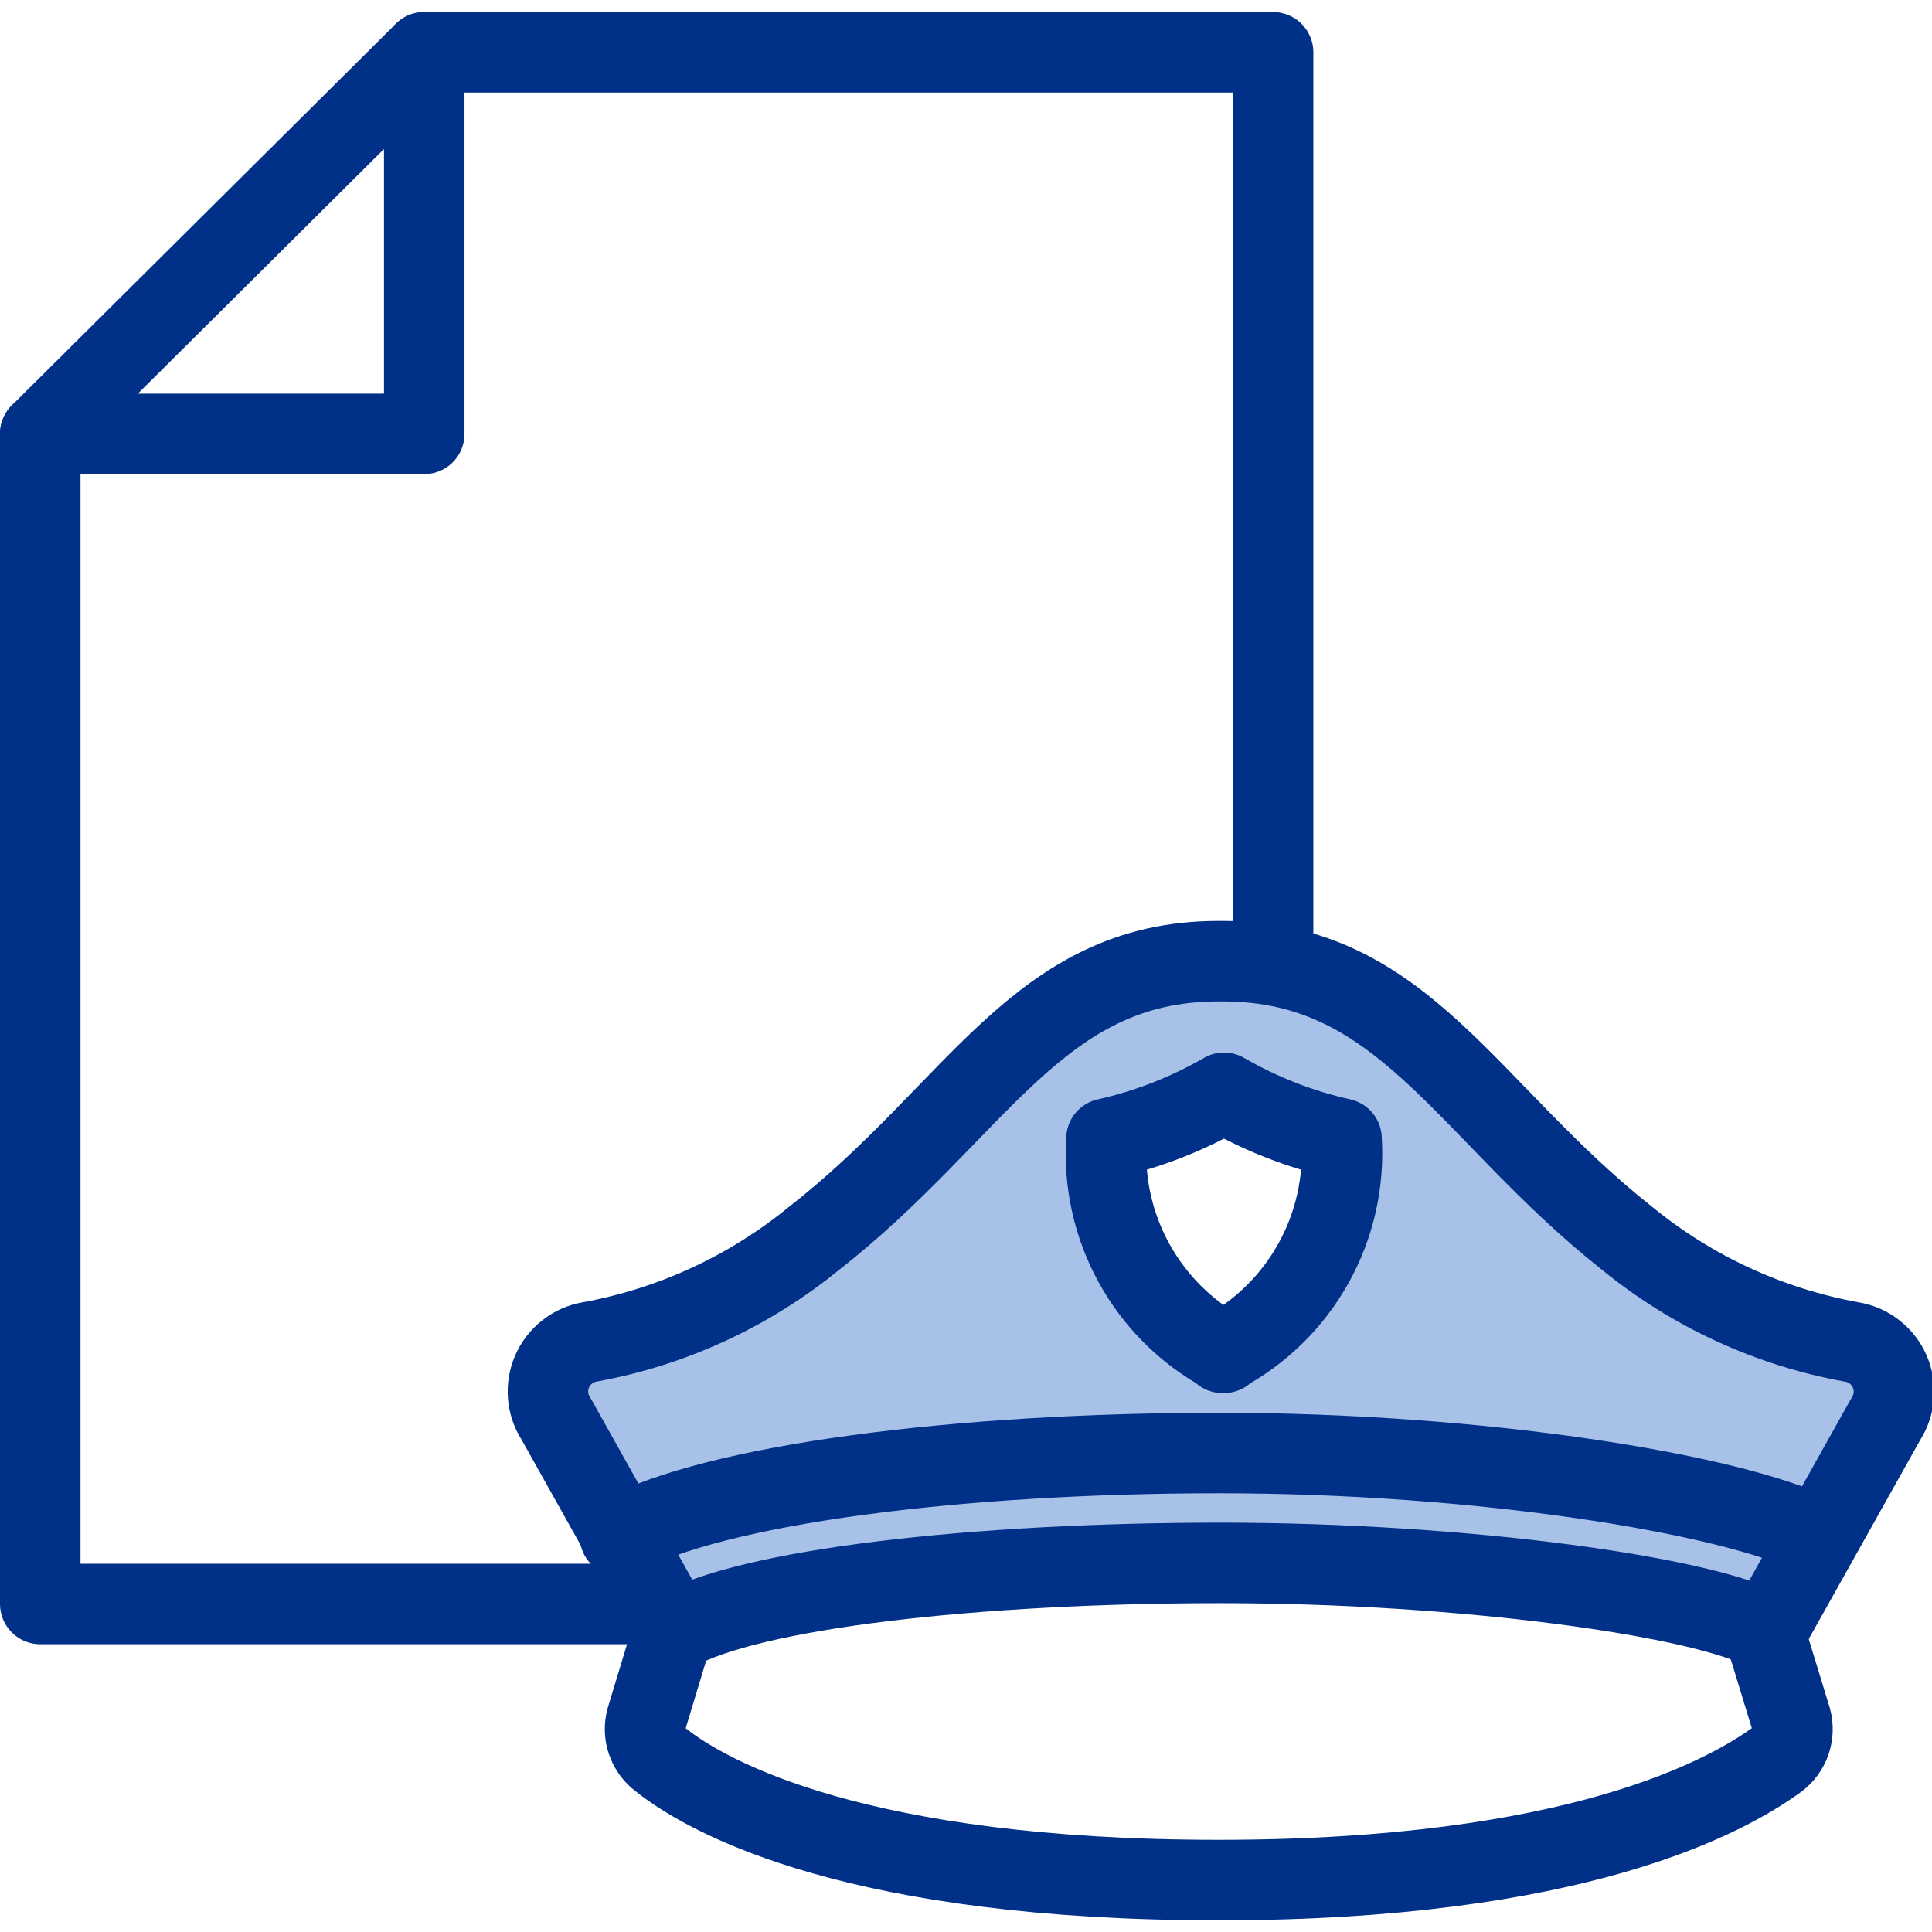 <svg width="48" height="48" viewBox="0 0 48 48" fill="none" xmlns="http://www.w3.org/2000/svg">
<g clip-path="url(#clip0_2747_1830)">
<path d="M16.34 39.85H1V10.78" stroke="#003087" stroke-width="2" stroke-linecap="round" stroke-linejoin="round"/>
<path d="M10.54 1.3H31.63V23.99" stroke="#003087" stroke-width="2" stroke-linecap="round" stroke-linejoin="round"/>
<path d="M10.54 1.3V10.78H1L10.54 1.3Z" stroke="#003087" stroke-width="2" stroke-linecap="round" stroke-linejoin="round"/>
<path d="M46 33.34C43.956 32.969 42.039 32.084 40.43 30.77C36.43 27.61 34.88 23.88 30.38 23.88H30.27C25.77 23.88 24.27 27.61 20.22 30.77C18.611 32.084 16.694 32.969 14.65 33.34C14.445 33.375 14.253 33.461 14.09 33.59C13.927 33.718 13.798 33.885 13.716 34.075C13.633 34.266 13.6 34.474 13.618 34.681C13.636 34.888 13.706 35.087 13.82 35.26L16.71 40.42L16.77 40.53C18.61 39.47 24.25 38.83 30.33 38.83C36.41 38.83 42.33 39.67 43.88 40.52L43.96 40.42L46.85 35.26C46.964 35.085 47.033 34.885 47.05 34.677C47.067 34.468 47.032 34.259 46.947 34.069C46.863 33.878 46.732 33.711 46.566 33.584C46.401 33.456 46.206 33.373 46 33.34V33.34ZM30.41 33.61C29.466 33.095 28.689 32.32 28.172 31.377C27.654 30.434 27.418 29.363 27.49 28.29C28.515 28.06 29.5 27.676 30.41 27.15C31.32 27.676 32.304 28.061 33.33 28.29C33.4 29.367 33.158 30.442 32.633 31.385C32.108 32.329 31.322 33.101 30.37 33.61H30.41Z" fill="#A7C1E8" stroke="#003087" stroke-width="2" stroke-linecap="round" stroke-linejoin="round"/>
<path d="M43.83 40.52L44.5 42.71C44.55 42.892 44.544 43.084 44.484 43.262C44.423 43.441 44.31 43.597 44.16 43.71C42.9 44.63 39.16 46.71 30.28 46.71C21.4 46.71 17.65 44.71 16.4 43.71C16.25 43.597 16.137 43.441 16.076 43.262C16.015 43.084 16.01 42.892 16.06 42.71L16.72 40.53" stroke="#003087" stroke-width="2" stroke-linecap="round" stroke-linejoin="round"/>
<path d="M15.4 38.16C17.79 36.87 23.82 36.1 30.29 36.1C36.76 36.1 42.97 37.1 45.16 38.17" stroke="#003087" stroke-width="2" stroke-linecap="round" stroke-linejoin="round"/>
</g>
<defs>
<clipPath id="clip0_2747_1830">
<rect width="48" height="48" fill="white"/>
</clipPath>
</defs>
</svg>
